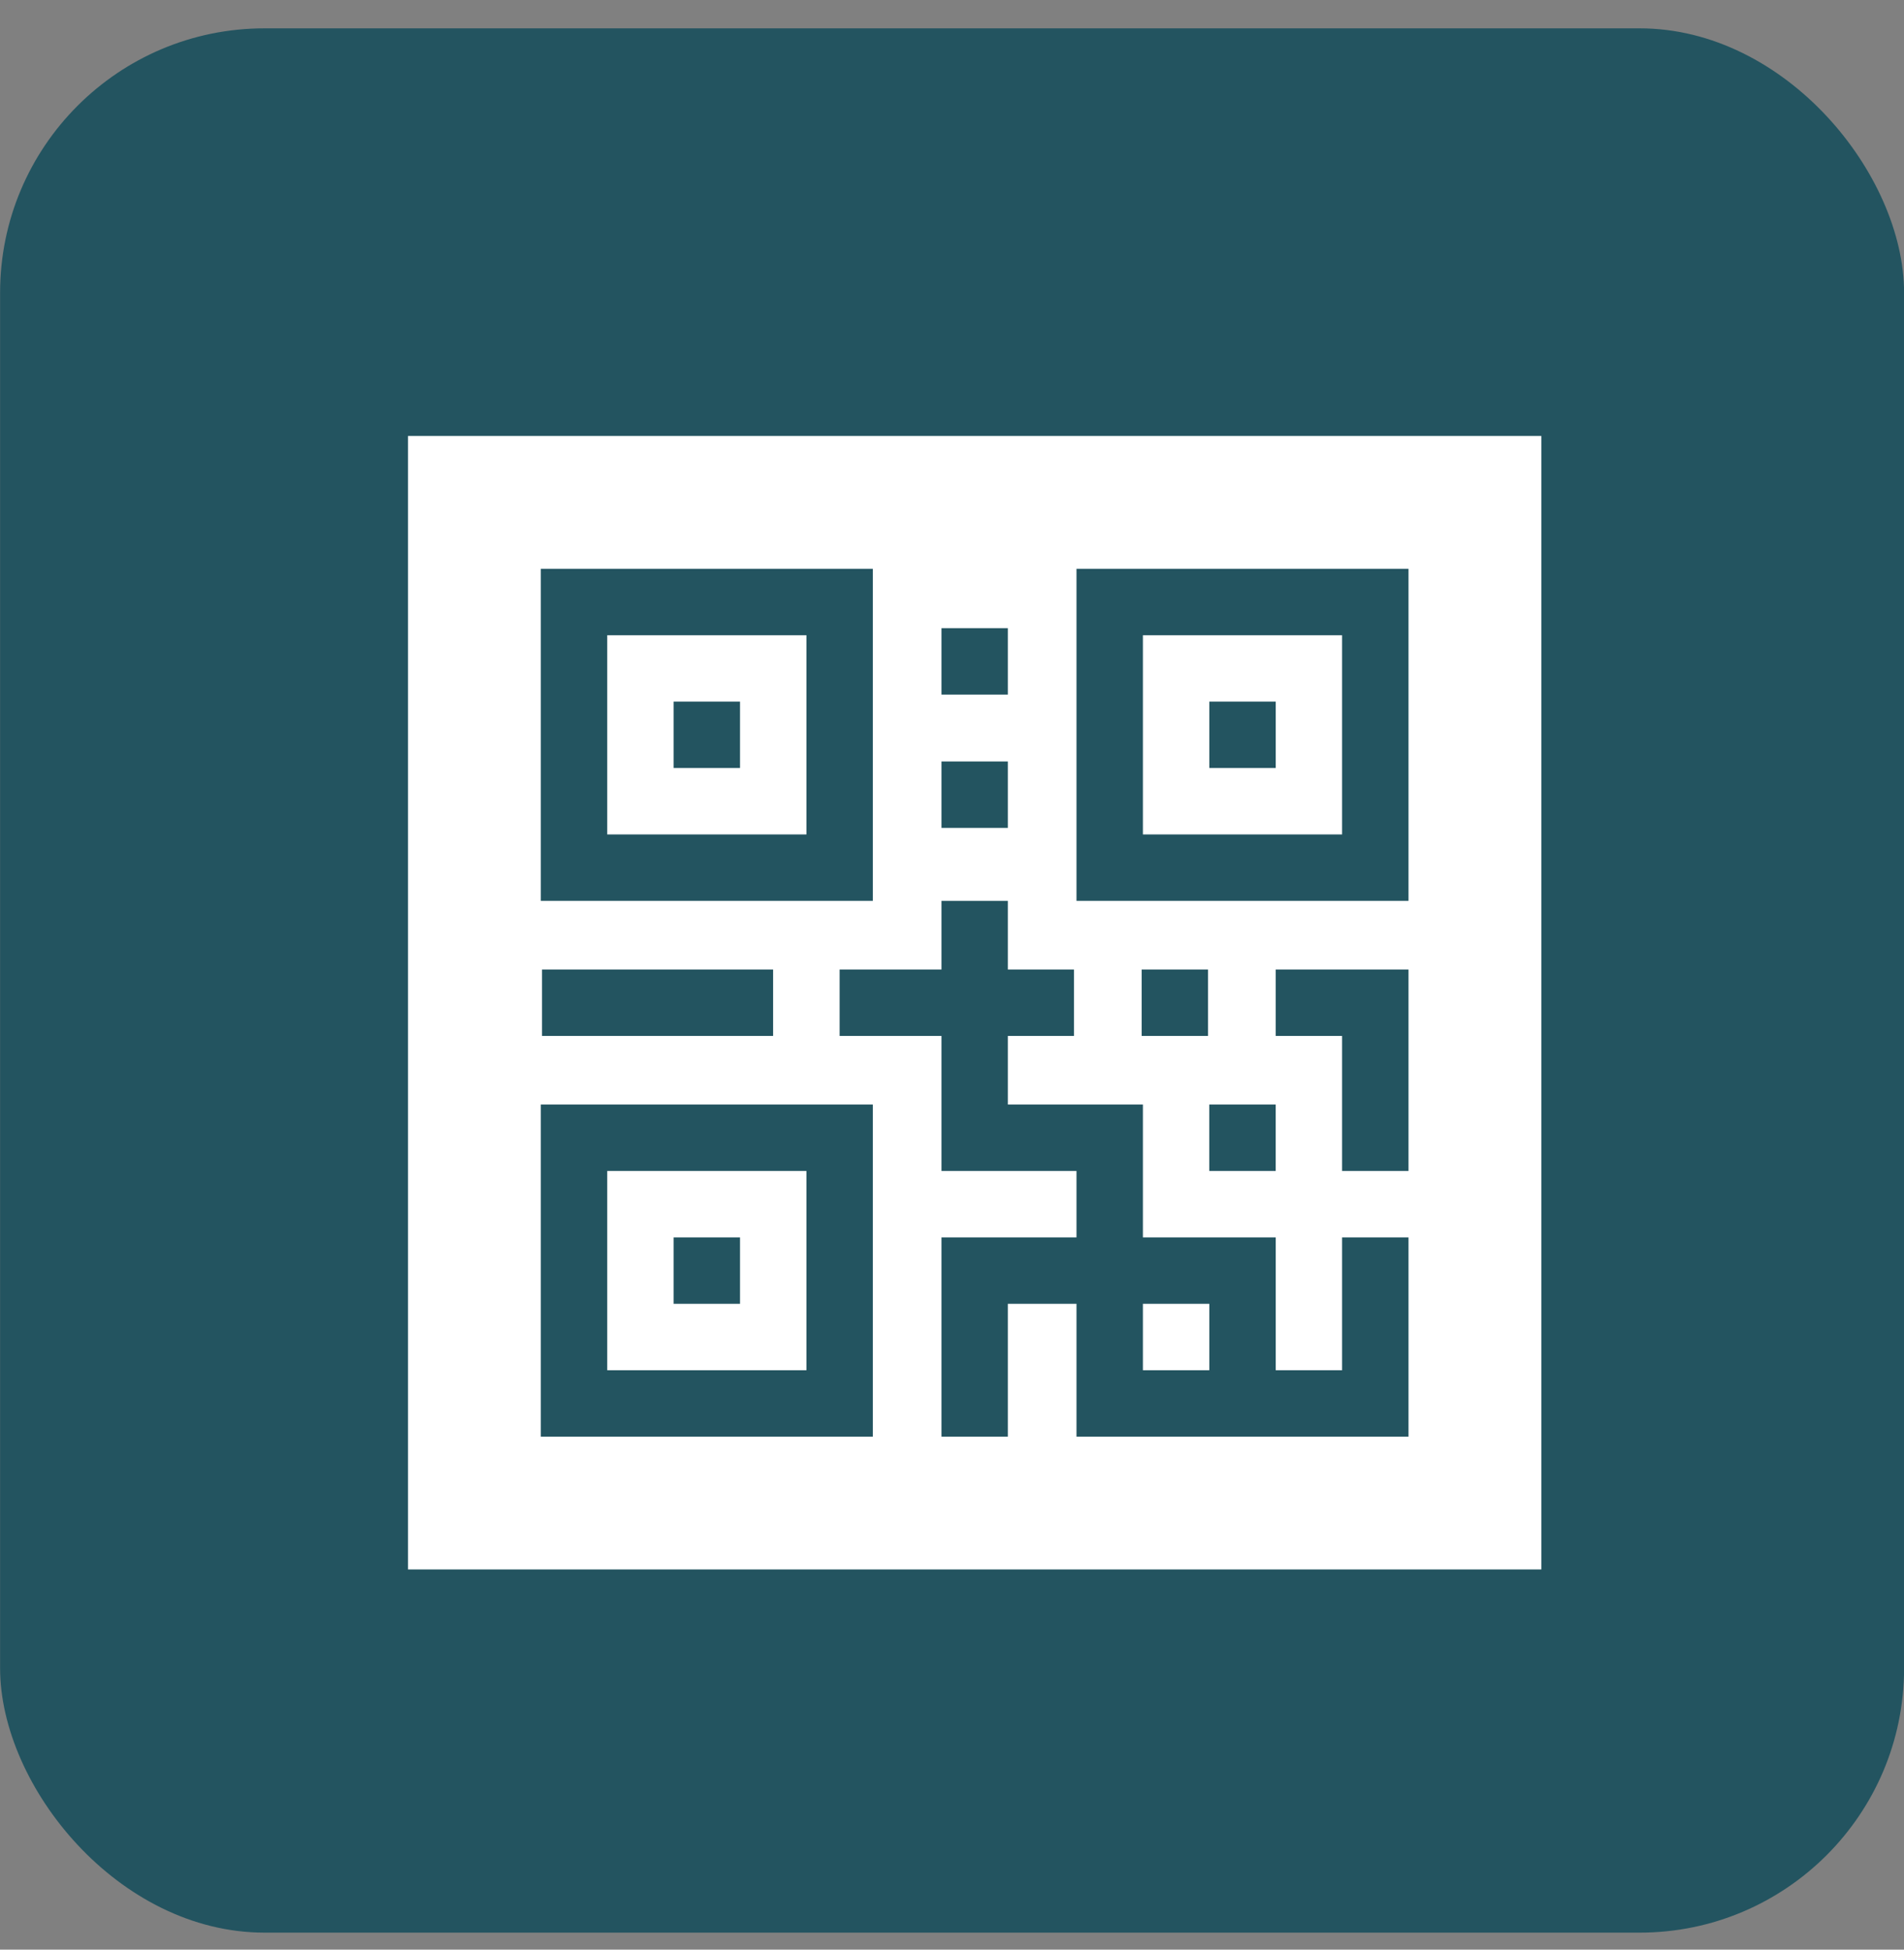 <svg width="42" height="43" viewBox="0 0 42 43" fill="none" xmlns="http://www.w3.org/2000/svg">
<rect x="0" y="0" width="42" height="43" fill="#808080" stroke="none"/>
<rect x="0.002" y="0.625" width="42" height="42" rx="5.833" fill="#235460"/>
<g clip-path="url(#clip0_6269_8232)">
<path d="M9 9.615V34.615H34V9.615H9ZM20.768 13.854H22.232V15.319H20.768V13.854ZM20.768 16.794H22.232V18.259H20.768V16.794ZM11.93 12.545H19.254V19.869H11.93V12.545ZM17.054 21.383V22.848H11.956V21.383H17.054ZM19.254 31.686H11.93V24.361H19.254V31.686ZM31.07 31.686H23.746V28.756H22.232V31.686H20.768V27.291H23.746V25.826H20.768V22.848H18.521V21.383H20.768V19.869H22.232V21.383H23.691V22.848H22.232V24.361H25.211V27.291H28.141V30.221H29.605V27.291H31.07V31.686ZM25.184 22.848V21.383H26.648V22.848H25.184ZM26.675 25.826V24.361H28.14V25.826H26.675ZM31.07 25.826H29.605V22.848H28.141V21.383H31.07V25.826ZM31.07 19.869H23.746V12.545H31.07V19.869Z" fill="white"/>
<path d="M25.211 28.756H26.676V30.221H25.211V28.756Z" fill="white"/>
<path d="M13.395 18.404H17.789V14.01H13.395V18.404ZM14.859 15.475H16.324V16.939H14.859V15.475Z" fill="white"/>
<path d="M17.789 25.826H13.395V30.221H17.789V25.826ZM16.324 28.756H14.859V27.291H16.324V28.756Z" fill="white"/>
<path d="M29.605 14.01H25.211V18.404H29.605V14.01ZM28.141 16.939H26.676V15.475H28.141V16.939Z" fill="white"/>
</g>
<defs>
<clipPath id="clip0_6269_8232">
<rect width="25" height="25" fill="white" transform="translate(9 9.615)"/>
</clipPath>
</defs>
</svg>
